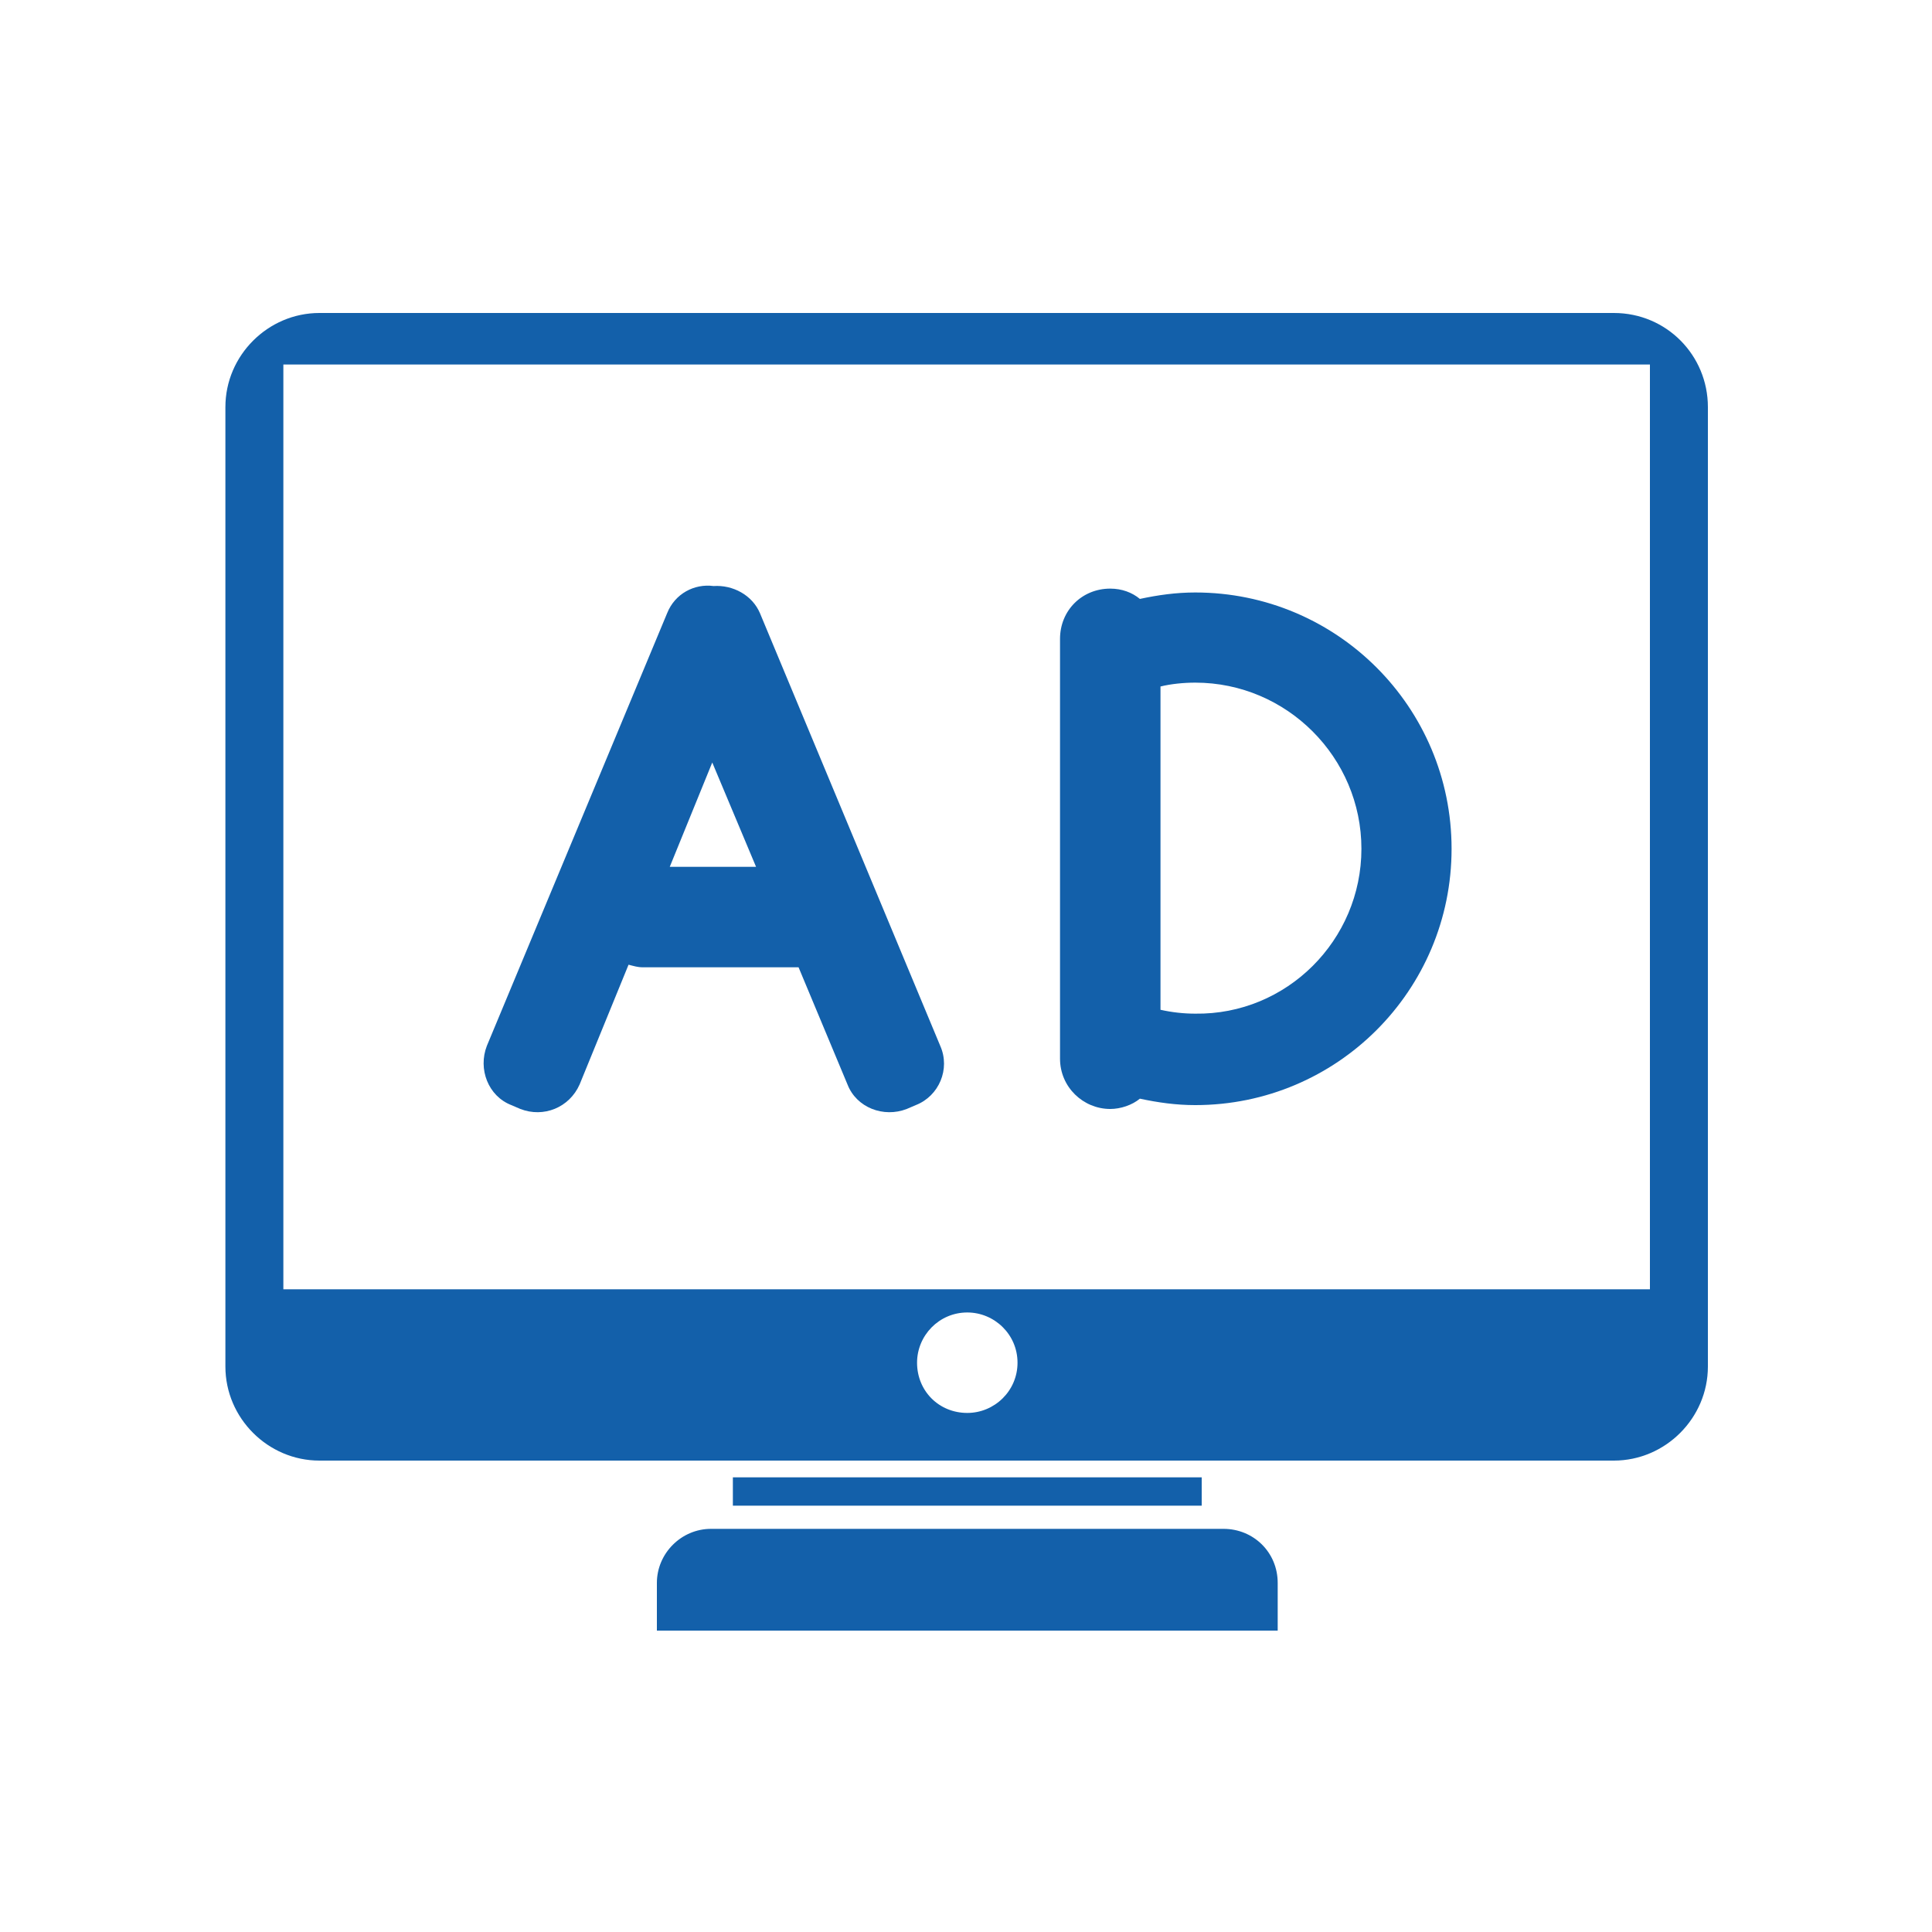 <?xml version="1.0" encoding="utf-8"?>
<!-- Generator: Adobe Illustrator 23.0.0, SVG Export Plug-In . SVG Version: 6.00 Build 0)  -->
<svg version="1.1" id="Calque_1" xmlns="http://www.w3.org/2000/svg" xmlns:xlink="http://www.w3.org/1999/xlink" x="0px" y="0px"
	 viewBox="0 0 150 150" style="enable-background:new 0 0 150 150;" xml:space="preserve">
<style type="text/css">
	.st0{fill:#1360aa;}
</style>
<g id="XMLID_55_">
	<g>
		<path class="st0" d="M132.6,31.6v74.5c0,4-3.3,7.3-7.3,7.3H24.8c-4,0-7.3-3.3-7.3-7.3V31.6c0-4,3.3-7.3,7.3-7.3h100.5
			C129.4,24.3,132.6,27.6,132.6,31.6z M128.1,100.1V28.3H22v71.8H128.1z M79,105.8c0-2.2-1.8-3.9-3.9-3.9c-2.2,0-3.9,1.8-3.9,3.9
			c0,2.2,1.7,3.9,3.9,3.9C77.2,109.7,79,108,79,105.8z"/>
		<path class="st0" d="M92.8,46c11,0,19.9,8.9,19.9,19.9s-8.9,19.9-19.9,19.9c-1.5,0-2.9-0.2-4.3-0.5c-0.6,0.5-1.5,0.8-2.3,0.8
			c-2.1,0-3.9-1.7-3.9-3.9V49.6c0-2.2,1.7-3.9,3.9-3.9c0.9,0,1.7,0.3,2.3,0.8C89.9,46.2,91.3,46,92.8,46z M105.7,65.9
			c0-7.1-5.8-12.9-12.9-12.9c-0.9,0-1.9,0.1-2.7,0.3v25.1c0.9,0.2,1.8,0.3,2.7,0.3C99.9,78.8,105.7,73,105.7,65.9z"/>
		<path class="st0" d="M99.2,122.9v3.7H51v-3.7c0-2.3,1.9-4.2,4.2-4.2H95C97.3,118.7,99.2,120.5,99.2,122.9z"/>
		<rect x="56.9" y="114.7" class="st0" width="36.4" height="2.2"/>
		<path class="st0" d="M73,81.2c0.8,1.8-0.1,3.9-1.9,4.6l-0.7,0.3c-1.8,0.7-3.9-0.1-4.6-1.9L62,75.1H49.9c-0.4,0-0.7-0.1-1.1-0.2
			L45,84.2c-0.8,1.8-2.8,2.6-4.6,1.9l-0.7-0.3c-1.8-0.7-2.6-2.8-1.9-4.6l14-33.6c0.6-1.5,2.1-2.3,3.6-2.1c1.5-0.1,3,0.7,3.6,2.1
			L73,81.2z M58.7,67.3l-3.4-8.1L52,67.3H58.7z"/>
	</g>
</g>
</svg>
